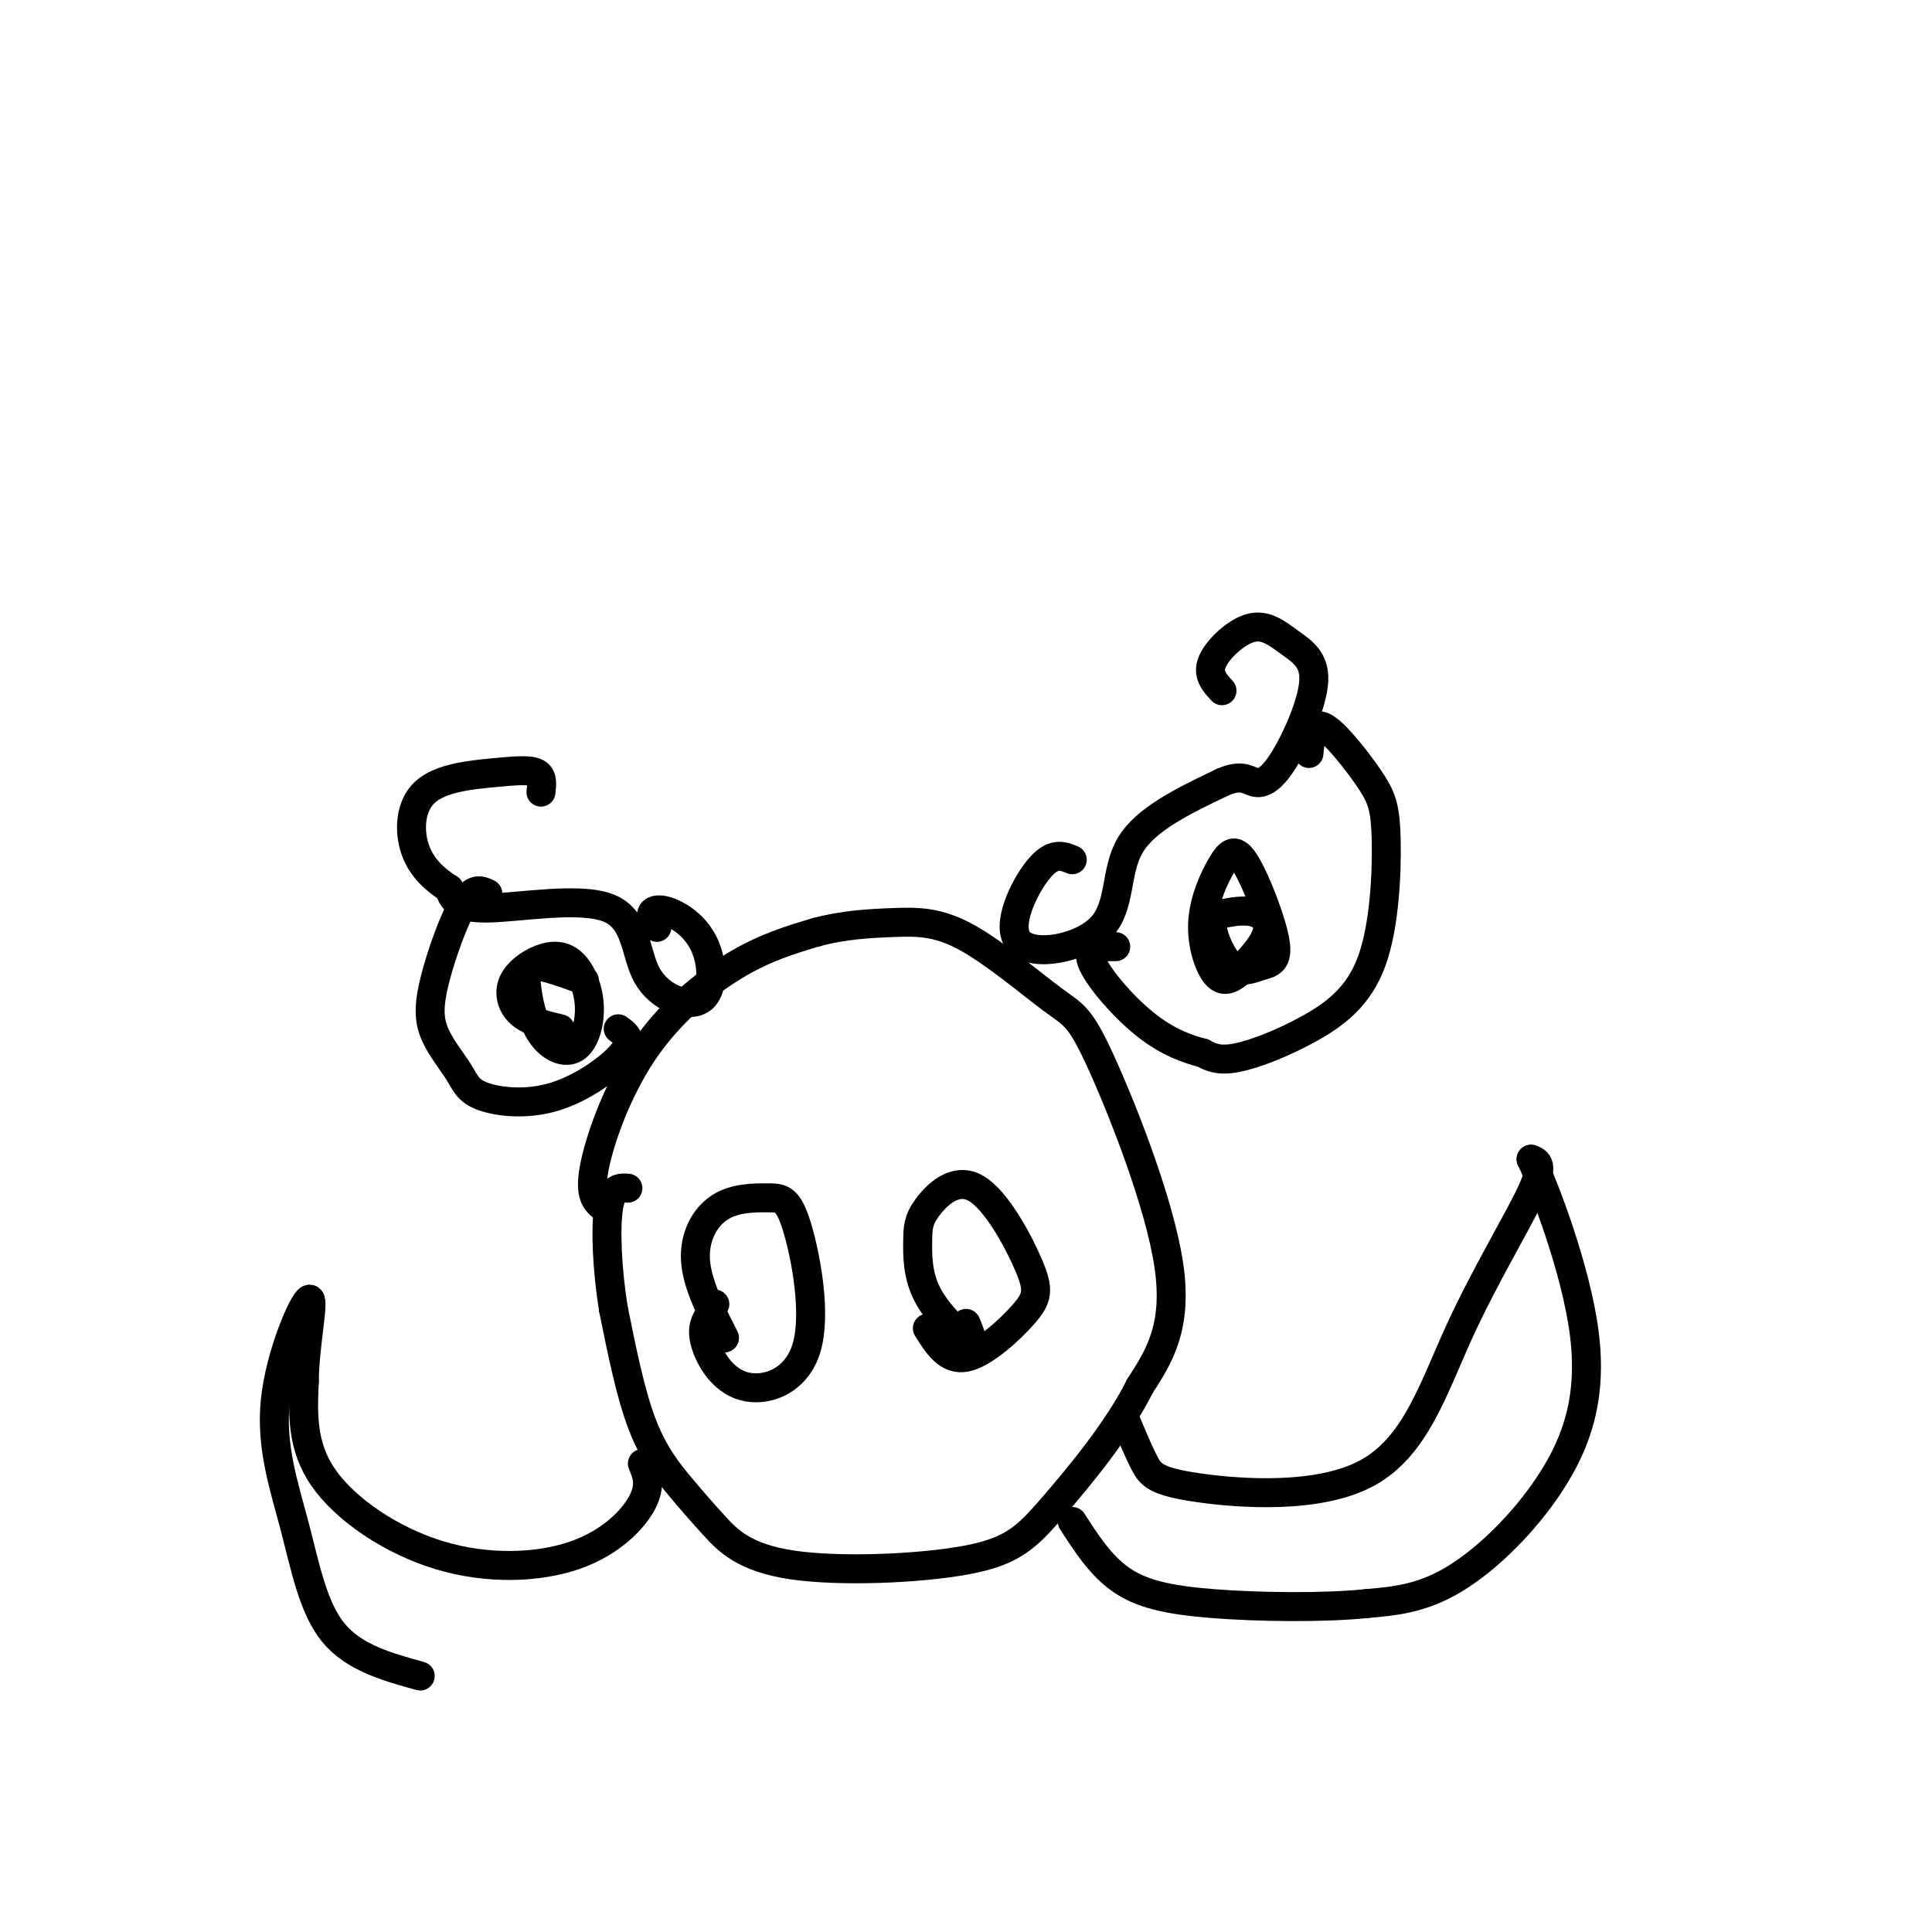 <svg viewBox='0 0 400 400' version='1.1' xmlns='http://www.w3.org/2000/svg' xmlns:xlink='http://www.w3.org/1999/xlink'><g fill='none' stroke='#000000' stroke-width='6' stroke-linecap='round' stroke-linejoin='round'><path d='M125,250c-1.512,-1.161 -3.024,-2.321 -2,-8c1.024,-5.679 4.583,-15.875 10,-24c5.417,-8.125 12.690,-14.179 19,-18c6.310,-3.821 11.655,-5.411 17,-7'/><path d='M169,193c5.610,-1.521 11.135,-1.823 16,-2c4.865,-0.177 9.069,-0.230 15,3c5.931,3.230 13.590,9.742 18,13c4.410,3.258 5.572,3.262 10,13c4.428,9.738 12.122,29.211 14,42c1.878,12.789 -2.061,18.895 -6,25'/><path d='M236,287c-4.435,8.907 -12.521,18.673 -18,25c-5.479,6.327 -8.351,9.213 -18,11c-9.649,1.787 -26.074,2.473 -36,1c-9.926,-1.473 -13.351,-5.106 -16,-8c-2.649,-2.894 -4.521,-5.048 -7,-8c-2.479,-2.952 -5.565,-6.700 -8,-13c-2.435,-6.300 -4.217,-15.150 -6,-24'/><path d='M127,271c-1.333,-8.222 -1.667,-16.778 -1,-21c0.667,-4.222 2.333,-4.111 4,-4'/><path d='M150,277c-2.837,-5.578 -5.674,-11.155 -6,-16c-0.326,-4.845 1.858,-8.957 5,-11c3.142,-2.043 7.243,-2.016 10,-2c2.757,0.016 4.170,0.021 6,6c1.830,5.979 4.078,17.933 2,25c-2.078,7.067 -8.483,9.249 -13,8c-4.517,-1.249 -7.148,-5.928 -8,-9c-0.852,-3.072 0.074,-4.536 1,-6'/><path d='M147,272c0.333,-1.333 0.667,-1.667 1,-2'/><path d='M200,274c0.845,1.993 1.689,3.987 0,3c-1.689,-0.987 -5.913,-4.954 -8,-9c-2.087,-4.046 -2.038,-8.172 -2,-11c0.038,-2.828 0.067,-4.360 2,-7c1.933,-2.640 5.772,-6.390 10,-4c4.228,2.390 8.845,10.919 11,16c2.155,5.081 1.850,6.714 -1,10c-2.850,3.286 -8.243,8.225 -12,9c-3.757,0.775 -5.879,-2.612 -8,-6'/><path d='M222,178c-2.008,-0.829 -4.016,-1.659 -7,2c-2.984,3.659 -6.944,11.805 -4,15c2.944,3.195 12.793,1.437 17,-3c4.207,-4.437 2.774,-11.553 6,-17c3.226,-5.447 11.113,-9.223 19,-13'/><path d='M253,162c4.273,-1.938 5.456,-0.284 7,0c1.544,0.284 3.448,-0.803 6,-5c2.552,-4.197 5.753,-11.506 6,-16c0.247,-4.494 -2.460,-6.174 -5,-8c-2.540,-1.826 -4.915,-3.799 -8,-3c-3.085,0.799 -6.882,4.371 -8,7c-1.118,2.629 0.441,4.314 2,6'/><path d='M271,156c0.187,-1.973 0.374,-3.947 1,-5c0.626,-1.053 1.691,-1.186 4,1c2.309,2.186 5.861,6.692 8,10c2.139,3.308 2.863,5.417 3,12c0.137,6.583 -0.314,17.641 -3,25c-2.686,7.359 -7.608,11.020 -13,14c-5.392,2.980 -11.255,5.280 -15,6c-3.745,0.720 -5.373,-0.140 -7,-1'/><path d='M249,218c-3.083,-0.774 -7.292,-2.208 -12,-6c-4.708,-3.792 -9.917,-9.940 -11,-13c-1.083,-3.060 1.958,-3.030 5,-3'/><path d='M257,201c-1.679,1.336 -3.357,2.673 -5,1c-1.643,-1.673 -3.249,-6.355 -3,-11c0.249,-4.645 2.354,-9.251 4,-12c1.646,-2.749 2.835,-3.640 5,0c2.165,3.640 5.308,11.809 6,16c0.692,4.191 -1.067,4.402 -3,5c-1.933,0.598 -4.038,1.582 -6,0c-1.962,-1.582 -3.779,-5.732 -4,-8c-0.221,-2.268 1.153,-2.655 3,-3c1.847,-0.345 4.165,-0.649 6,0c1.835,0.649 3.186,2.252 2,5c-1.186,2.748 -4.910,6.642 -7,8c-2.090,1.358 -2.545,0.179 -3,-1'/><path d='M136,192c-0.678,-1.148 -1.356,-2.295 -1,-3c0.356,-0.705 1.746,-0.967 4,0c2.254,0.967 5.372,3.163 7,7c1.628,3.837 1.765,9.315 -1,11c-2.765,1.685 -8.432,-0.425 -11,-5c-2.568,-4.575 -2.038,-11.616 -8,-14c-5.962,-2.384 -18.418,-0.110 -25,0c-6.582,0.110 -7.291,-1.945 -8,-4'/><path d='M93,184c-2.755,-1.764 -5.641,-4.174 -7,-8c-1.359,-3.826 -1.189,-9.067 2,-12c3.189,-2.933 9.397,-3.559 14,-4c4.603,-0.441 7.601,-0.697 9,0c1.399,0.697 1.200,2.349 1,4'/><path d='M101,185c-1.470,-0.688 -2.940,-1.377 -5,2c-2.060,3.377 -4.709,10.818 -6,16c-1.291,5.182 -1.222,8.105 0,11c1.222,2.895 3.598,5.762 5,8c1.402,2.238 1.829,3.847 5,5c3.171,1.153 9.084,1.849 15,0c5.916,-1.849 11.833,-6.243 14,-9c2.167,-2.757 0.583,-3.879 -1,-5'/><path d='M116,213c-3.050,-0.726 -6.101,-1.452 -8,-3c-1.899,-1.548 -2.647,-3.918 -2,-6c0.647,-2.082 2.690,-3.874 5,-5c2.310,-1.126 4.888,-1.585 7,0c2.112,1.585 3.757,5.214 4,9c0.243,3.786 -0.915,7.730 -3,9c-2.085,1.270 -5.095,-0.134 -7,-3c-1.905,-2.866 -2.705,-7.195 -3,-10c-0.295,-2.805 -0.084,-4.087 2,-4c2.084,0.087 6.042,1.544 10,3'/><path d='M233,294c1.385,3.323 2.769,6.646 4,9c1.231,2.354 2.308,3.738 11,5c8.692,1.262 25.000,2.400 35,-3c10.000,-5.400 13.692,-17.338 19,-29c5.308,-11.662 12.231,-23.046 15,-29c2.769,-5.954 1.385,-6.477 0,-7'/><path d='M317,240c2.654,5.494 9.289,22.730 11,36c1.711,13.270 -1.501,22.573 -7,31c-5.499,8.427 -13.285,15.979 -20,20c-6.715,4.021 -12.357,4.510 -18,5'/><path d='M283,332c-9.012,0.929 -22.542,0.750 -32,0c-9.458,-0.750 -14.845,-2.071 -19,-5c-4.155,-2.929 -7.077,-7.464 -10,-12'/><path d='M133,303c0.922,2.231 1.844,4.463 0,8c-1.844,3.537 -6.453,8.381 -14,11c-7.547,2.619 -18.032,3.013 -28,0c-9.968,-3.013 -19.419,-9.432 -24,-16c-4.581,-6.568 -4.290,-13.284 -4,-20'/><path d='M63,286c0.079,-7.883 2.275,-17.590 1,-17c-1.275,0.590 -6.022,11.478 -7,21c-0.978,9.522 1.814,17.679 4,26c2.186,8.321 3.768,16.806 8,22c4.232,5.194 11.116,7.097 18,9'/></g>
</svg>